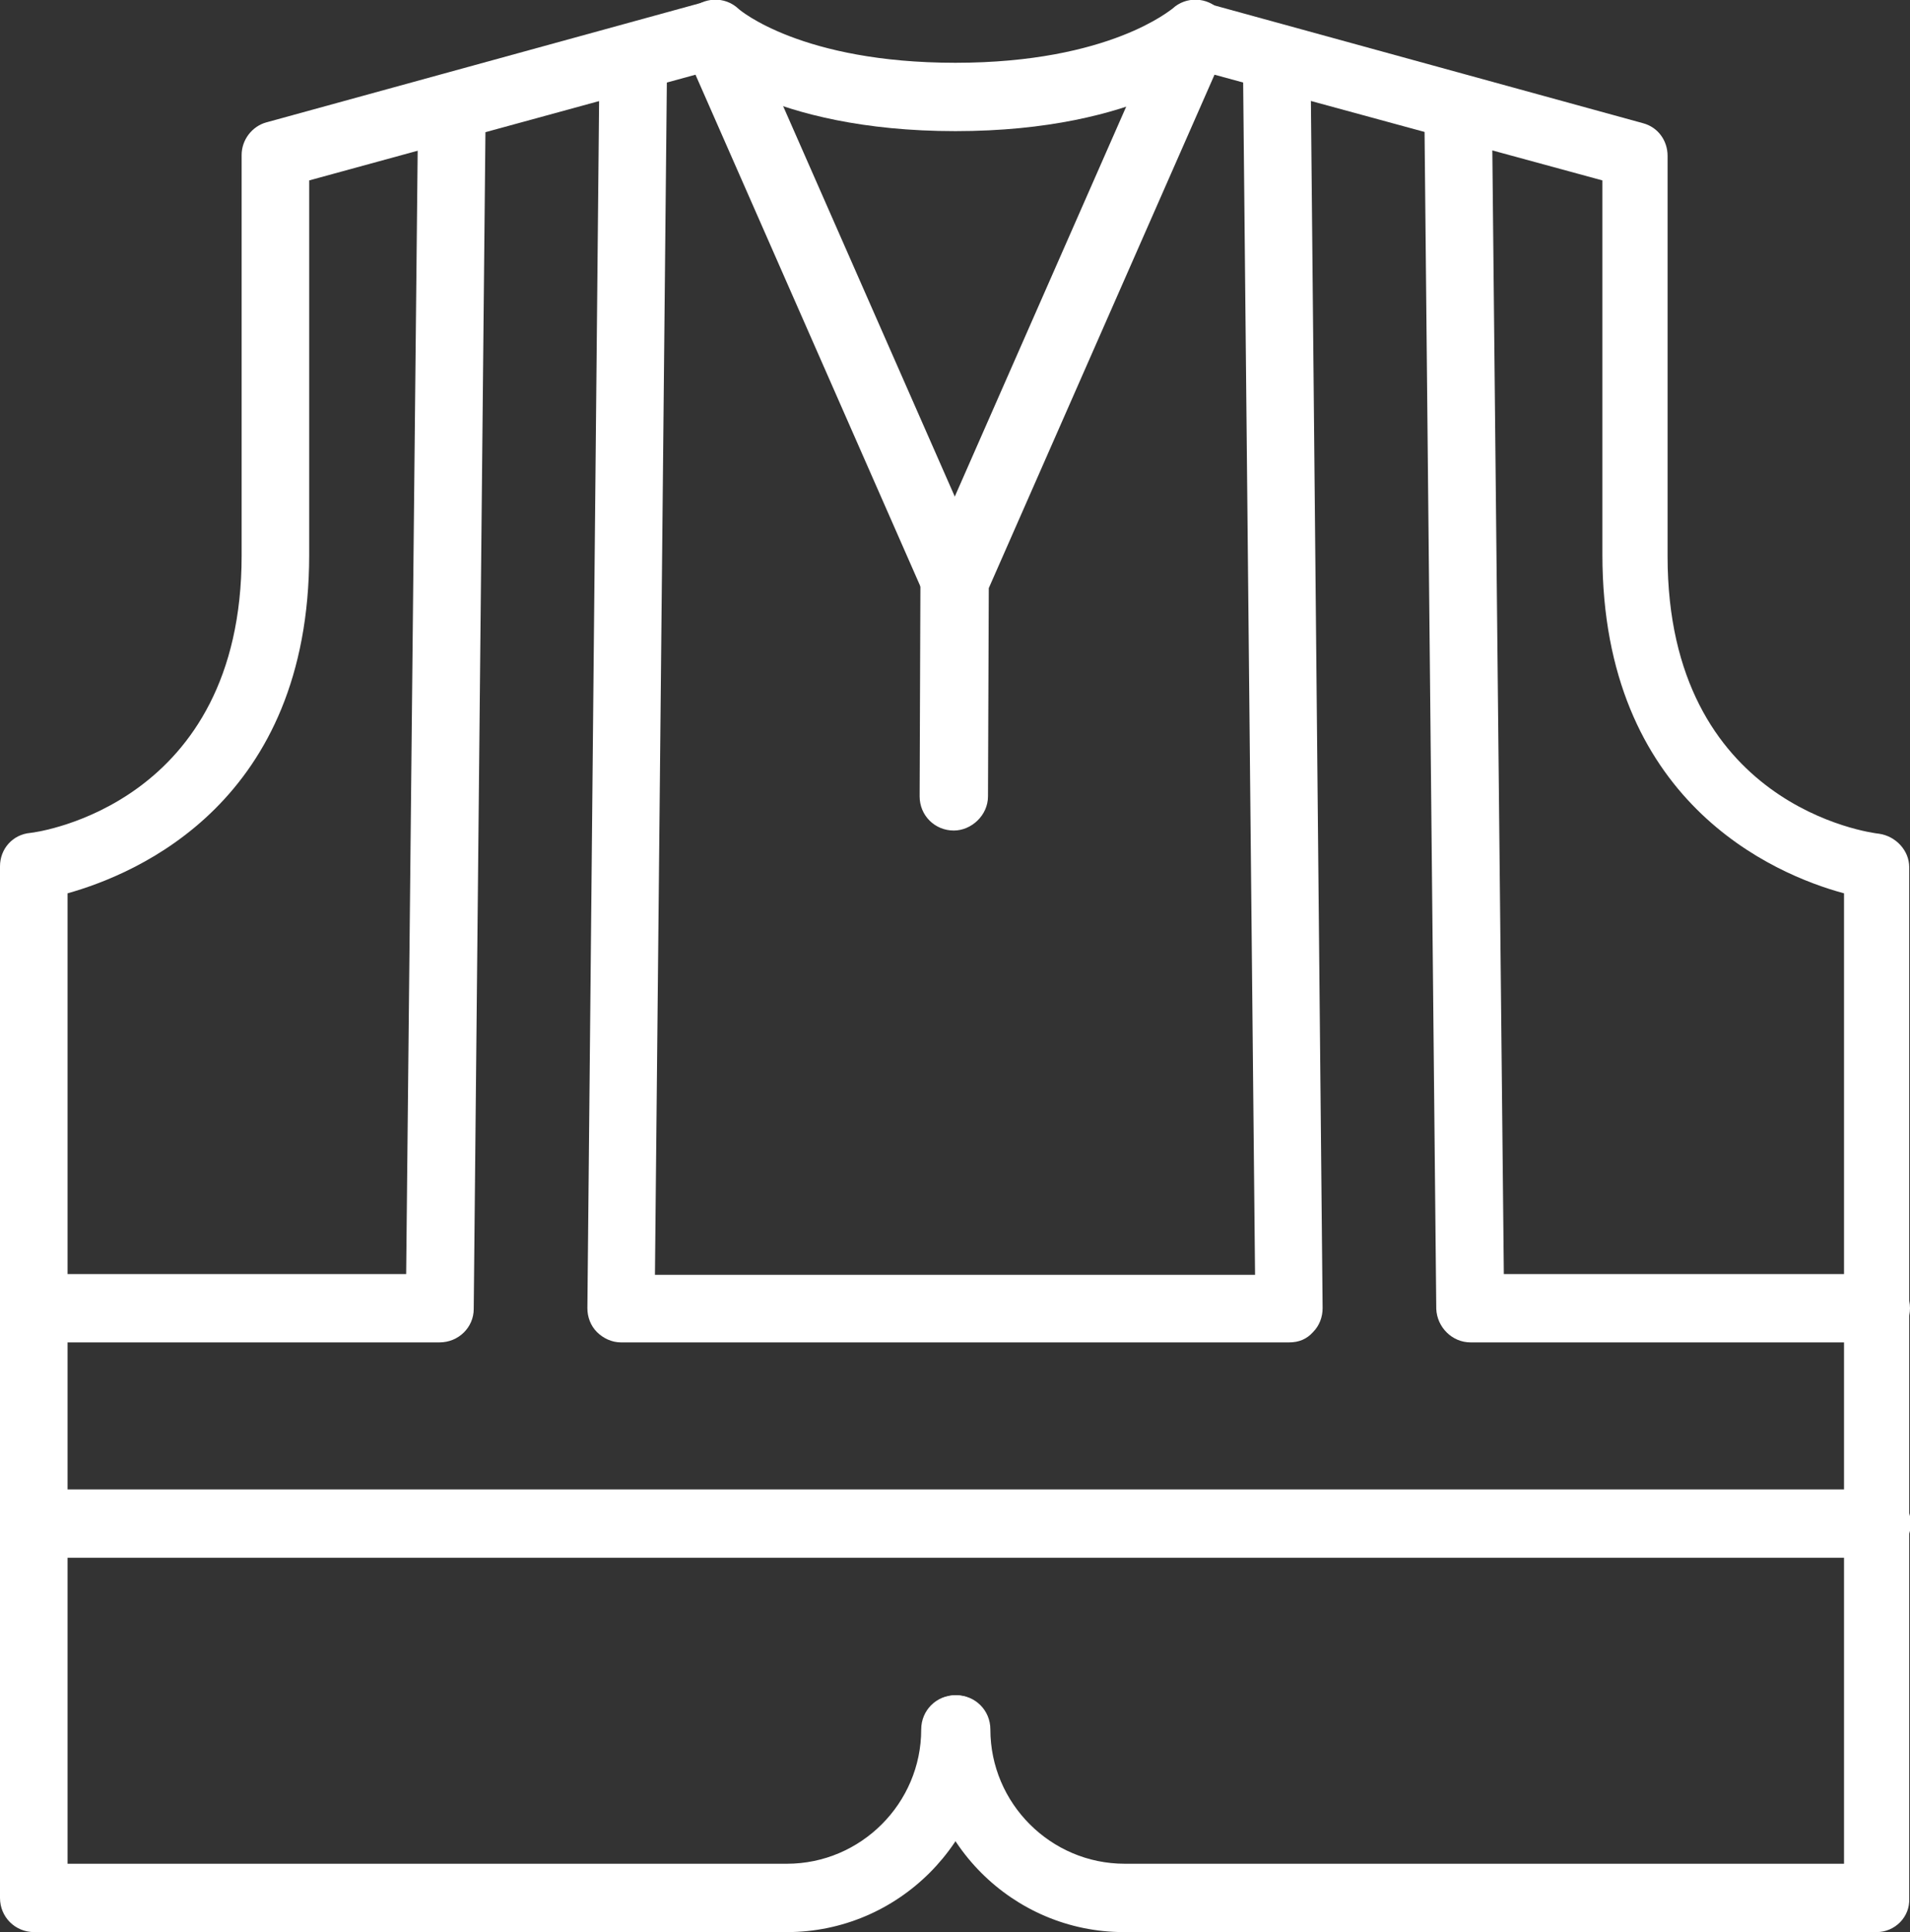 <svg version="1.1" baseProfile="tiny"
	 xmlns="http://www.w3.org/2000/svg" xmlns:xlink="http://www.w3.org/1999/xlink" x="0px" y="0px" viewBox="0 0 240.3 243.1"
	 overflow="visible" xml:space="preserve">
<rect x="0" y="0" width="240.3" height="243.1" fill="#333333" stroke="none"/>
<g>
	<path fill="#ffffff" d="M99,243.1H4.3c-2.4,0-4.3-1.9-4.3-4.3V109c0-2.2,1.6-4,3.8-4.2c1.1-0.1,26.6-3.7,26.6-34.9V19.5c0-1.9,1.3-3.6,3.1-4.1
		L88.8,0.2c2-0.6,4.2,0.5,5,2.4l30.2,68.7c0.9,2.2,0,4.7-2.2,5.6c-2.2,0.9-4.7,0-5.6-2.2L87.5,9.4L38.9,22.7v47.1
		c0,31-21.5,40.1-30.4,42.6v122.1H99c9.3,0,16.9-7.6,16.9-16.9c0-2.4,1.9-4.3,4.3-4.3c2.4,0,4.3,1.9,4.3,4.3
		C124.4,231.7,113,243.1,99,243.1z"/>
	<path fill="#ffffff" d="M236.1,243.1h-94.7c-14,0-25.4-11.4-25.4-25.5c0-2.4,1.9-4.3,4.3-4.3c2.4,0,4.3,1.9,4.3,4.3c0,9.3,7.6,16.9,16.9,16.9h90.5
		V112.4c-8.9-2.4-30.4-11.6-30.4-42.6V22.7L152.8,9.4l-28.4,64.6l-0.1,26.2c0,2.4-2.1,4.3-4.3,4.3c-2.4,0-4.3-1.9-4.3-4.3l0.1-27.1
		c0-0.6,0.1-1.2,0.4-1.7l30.2-68.7c0.9-1.9,3-3,5-2.4l55.3,15.2c1.9,0.5,3.1,2.2,3.1,4.1v50.4c0,31.4,25.5,34.8,26.6,34.9
		c2.1,0.3,3.8,2.1,3.8,4.2v129.8C240.3,241.2,238.4,243.1,236.1,243.1z"/>
	<path fill="#ffffff" d="M162.2,168.9H78.1c-1.1,0-2.2-0.5-3-1.3c-0.8-0.8-1.2-1.9-1.2-3L75.4,10c0-2.3,1.9-4.2,4.3-4.2c0,0,0,0,0,0
		c2.4,0,4.2,2,4.2,4.3l-1.5,150.3h75.5l-1.5-150.3c0-2.4,1.9-4.3,4.2-4.3c2.2-0.2,4.3,1.9,4.3,4.2l1.5,154.6c0,1.1-0.4,2.2-1.2,3
		C164.4,168.5,163.4,168.9,162.2,168.9z"/>
	<path fill="#ffffff" d="M236.1,168.9H185c-2.3,0-4.2-1.9-4.3-4.2L179.2,14c0-2.4,1.9-4.3,4.2-4.3c0,0,0,0,0,0c2.3,0,4.2,1.9,4.3,4.2l1.5,146.4
		h46.8c2.4,0,4.3,1.9,4.3,4.3C240.3,167,238.4,168.9,236.1,168.9z"/>
	<path fill="#ffffff" d="M236.1,196H4.3C1.9,196,0,194,0,191.7s1.9-4.3,4.3-4.3h231.8c2.4,0,4.3,1.9,4.3,4.3S238.4,196,236.1,196z"/>
	<path fill="#ffffff" d="M55.3,168.9H4.3c-2.4,0-4.3-1.9-4.3-4.3c0-2.4,1.9-4.3,4.3-4.3h46.8l1.5-146.4c0-2.3,1.9-4.2,4.3-4.2c0,0,0,0,0,0
		c2.4,0,4.2,2,4.2,4.3l-1.5,150.7C59.6,167,57.7,168.9,55.3,168.9z"/>
	<path fill="#ffffff" d="M120.2,16.5c-23.3,0-32.8-8.8-33.2-9.2c-1.7-1.6-1.8-4.3-0.1-6c1.6-1.7,4.3-1.8,6-0.2c0.2,0.2,8,6.8,27.3,6.8
		c19.5,0,27.2-6.8,27.3-6.8c1.7-1.6,4.4-1.5,6,0.2c1.6,1.7,1.5,4.4-0.1,6C153,7.7,143.5,16.5,120.2,16.5z"/>
</g>
</svg>
